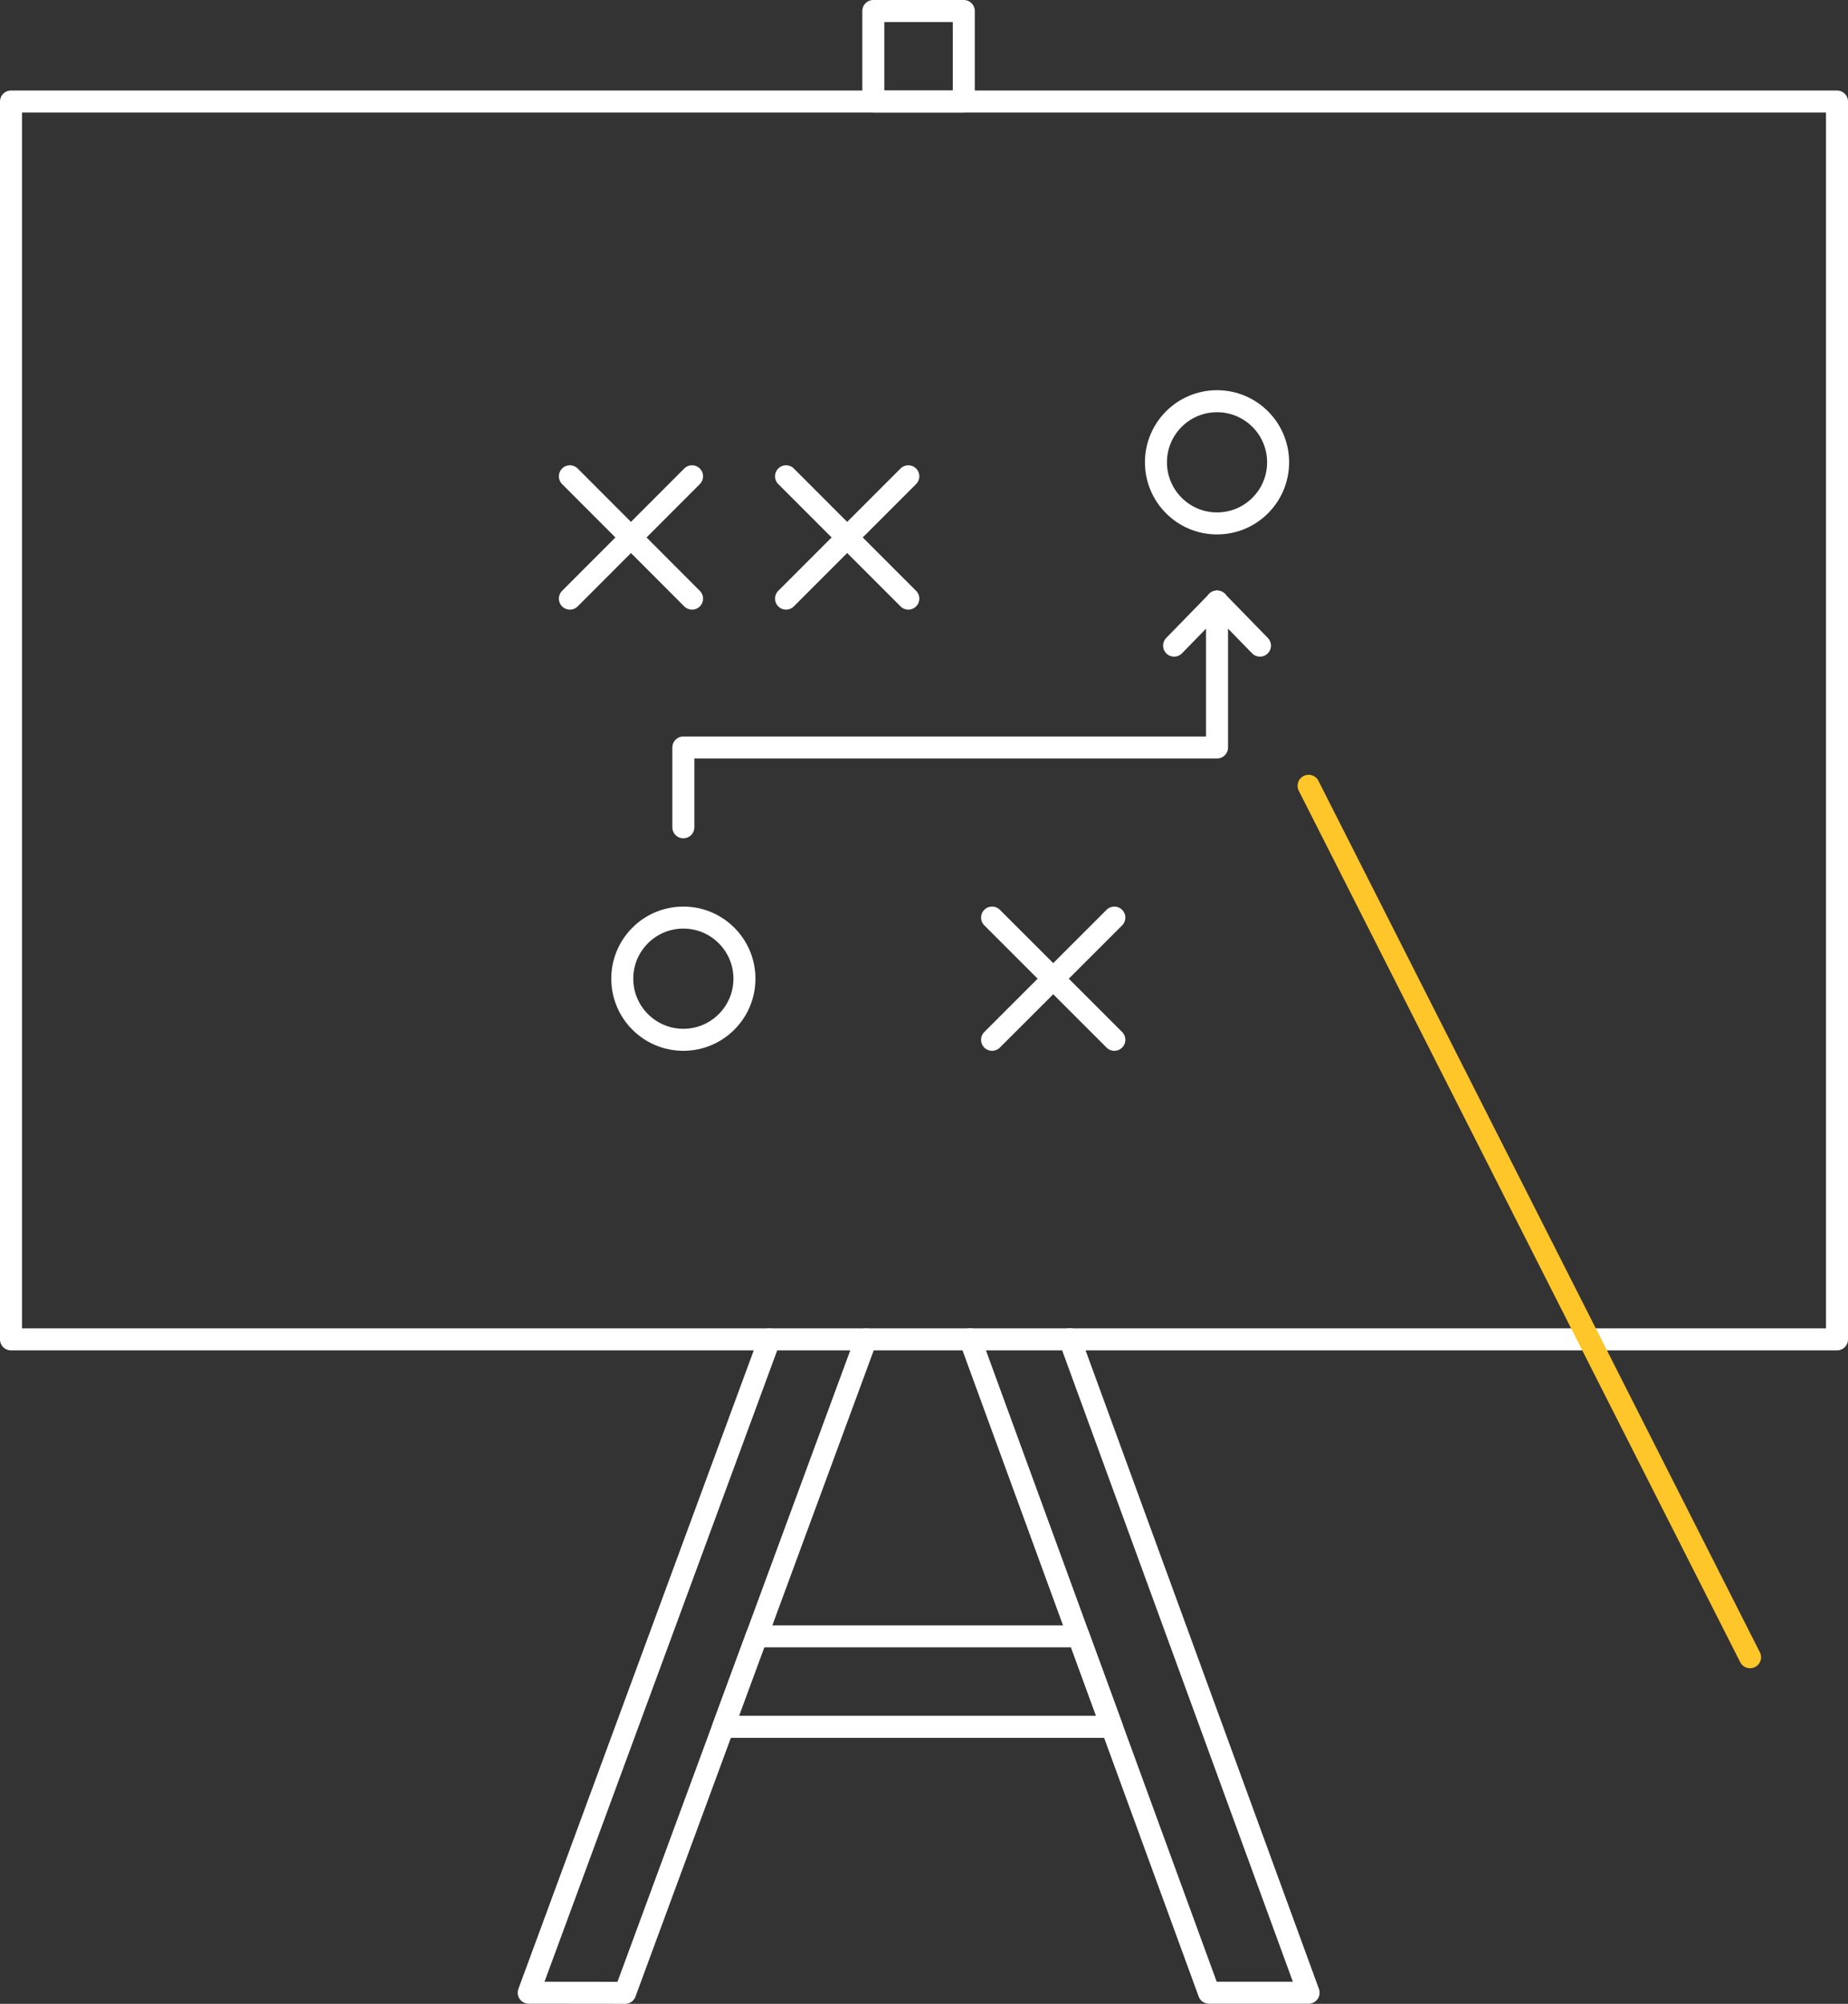 <svg xmlns="http://www.w3.org/2000/svg" viewBox="0 0 167.91 182"><rect x="0" y="0" width="167.91" height="182" fill="#333333" stroke="none"/><defs><style>.cls-1,.cls-2{fill:none;stroke-linecap:round;stroke-linejoin:round;stroke-width:2px;}.cls-1{stroke:#fff;}.cls-2{stroke:#ffc629;}</style></defs><title>Asset 109</title><g id="Layer_2" data-name="Layer 2"><g id="Layer_1-2" data-name="Layer 1"><rect class="cls-1" x="79.35" y="1" width="8.22" height="8.22"/><polyline class="cls-1" points="97.2 121.63 118.9 180.99 109.85 180.99 88.15 121.64"/><polyline class="cls-1" points="78.69 121.65 56.8 181 48.04 180.99 69.92 121.65"/><polygon class="cls-1" points="65.71 156.84 68.74 148.62 98.01 148.62 101.02 156.84 65.71 156.84"/><rect class="cls-1" x="1" y="9.22" width="165.91" height="112.43"/><line class="cls-2" x1="118.9" y1="71.37" x2="159.01" y2="150.52"/><circle class="cls-1" cx="62.09" cy="88.89" r="5.55"/><circle class="cls-1" cx="110.58" cy="41.99" r="5.55"/><line class="cls-1" x1="71.42" y1="43.26" x2="82.53" y2="54.37"/><line class="cls-1" x1="82.53" y1="43.26" x2="71.42" y2="54.37"/><line class="cls-1" x1="51.78" y1="43.26" x2="62.88" y2="54.37"/><line class="cls-1" x1="62.88" y1="43.26" x2="51.78" y2="54.37"/><line class="cls-1" x1="90.14" y1="83.34" x2="101.25" y2="94.44"/><line class="cls-1" x1="101.25" y1="83.34" x2="90.14" y2="94.44"/><polyline class="cls-1" points="62.09 75.14 62.09 67.89 110.58 67.89 110.58 54.64"/><line class="cls-1" x1="110.58" y1="54.64" x2="114.48" y2="58.64"/><line class="cls-1" x1="110.58" y1="54.64" x2="106.68" y2="58.64"/></g></g></svg>